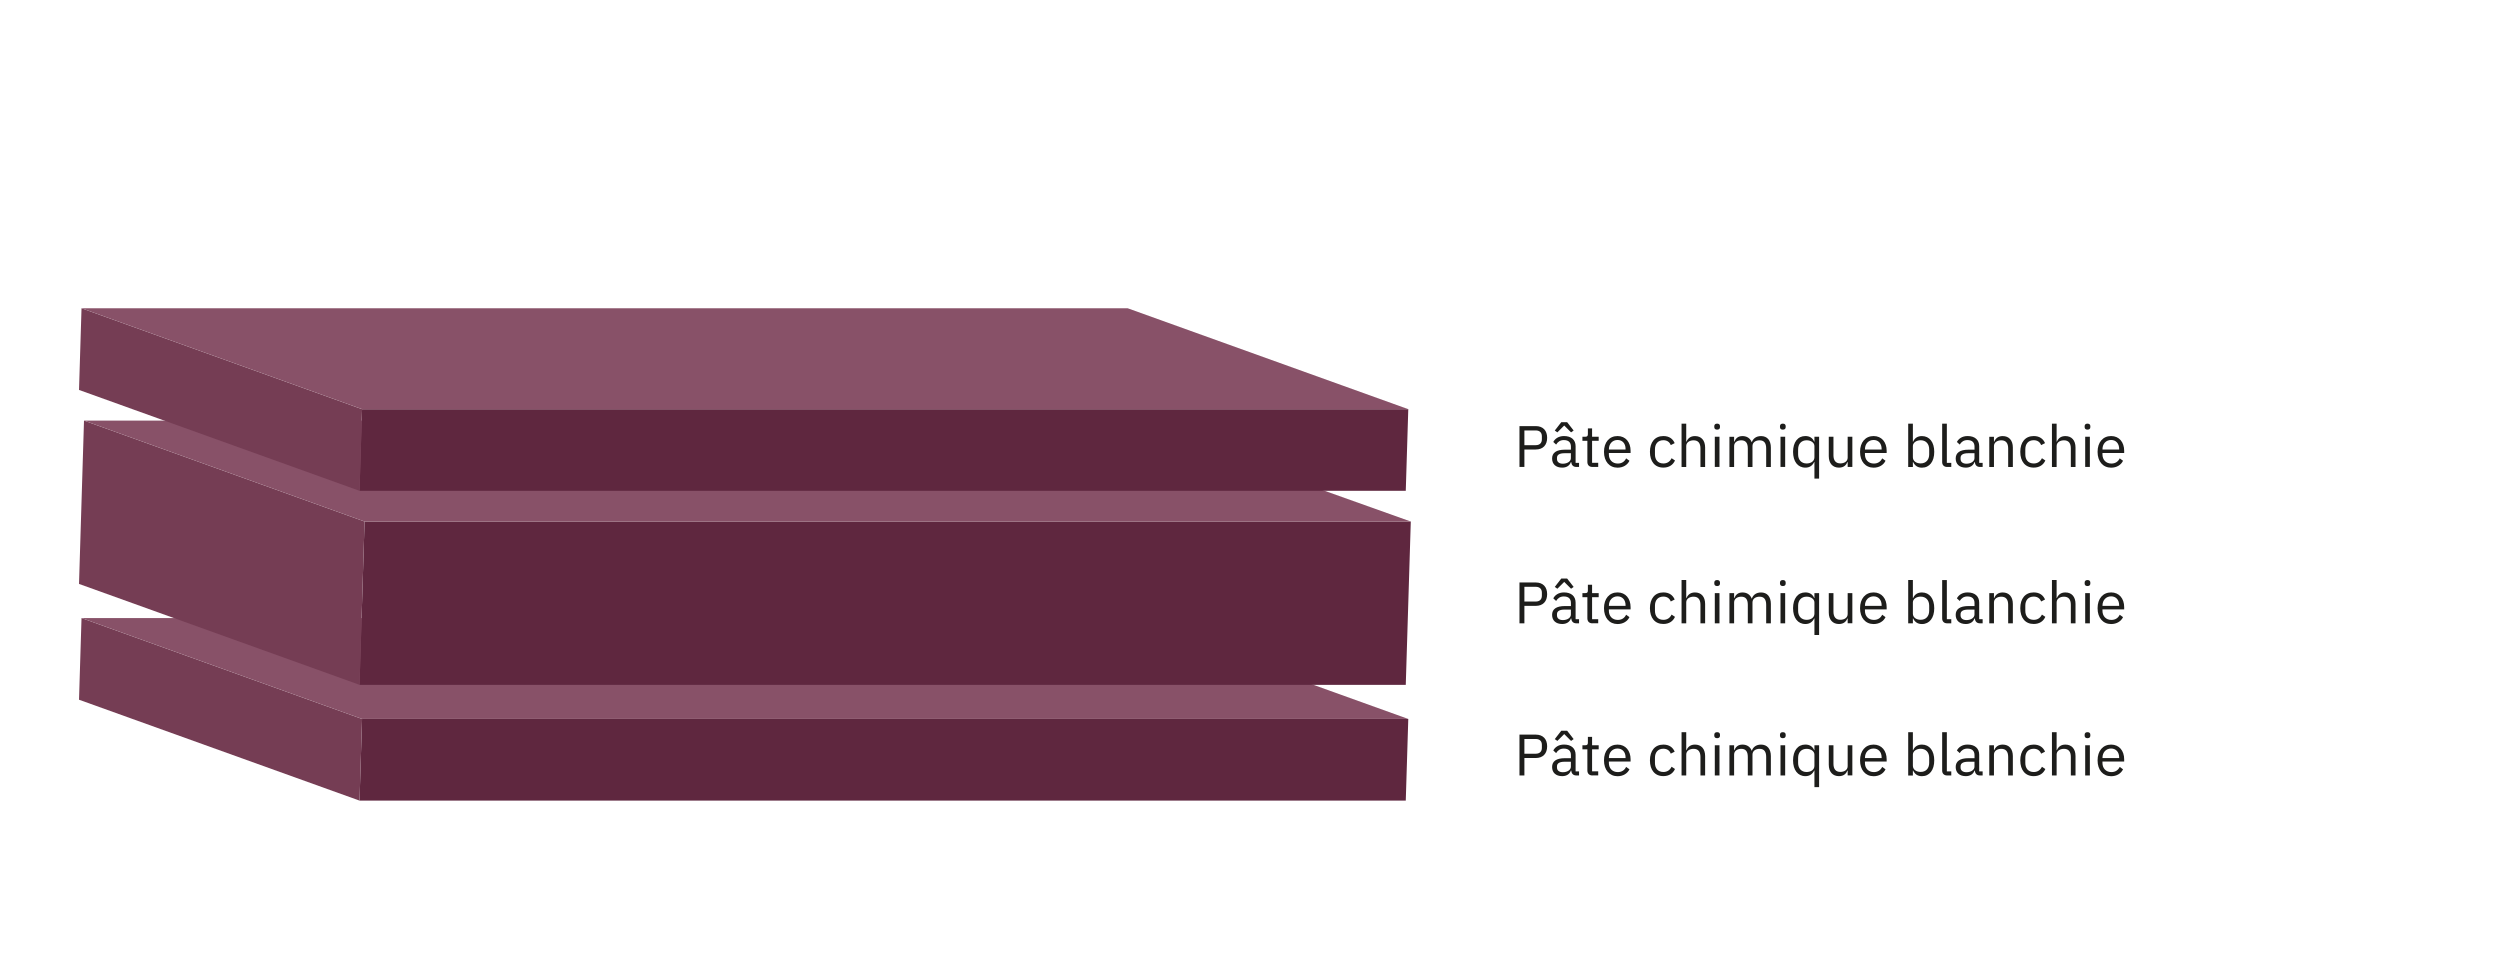 <?xml version="1.0" encoding="utf-8"?>
<!-- Generator: Adobe Illustrator 27.9.0, SVG Export Plug-In . SVG Version: 6.00 Build 0)  -->
<svg version="1.1" xmlns="http://www.w3.org/2000/svg" xmlns:xlink="http://www.w3.org/1999/xlink" x="0px" y="0px"
	 viewBox="0 0 726.47 280.61" style="enable-background:new 0 0 726.47 280.61;" xml:space="preserve">
<style type="text/css">
	.st0{fill:#1D1D1B;}
	.st1{enable-background:new    ;}
	.st2{fill:#5F273F;}
	.st3{fill:#753D54;}
	.st4{fill:#885168;}
</style>
<g id="Lager_1">
	<g>
		<path class="st0" d="M441.54,181.13v-11.87h4.73c2.12,0,3.31,1.31,3.31,3.4s-1.19,3.4-3.31,3.4h-3.3v5.07H441.54z M442.97,174.8
			h3.3c1.12,0,1.78-0.61,1.78-1.7v-0.88c0-1.09-0.66-1.7-1.78-1.7h-3.3V174.8z"/>
		<path class="st0" d="M458.08,181.13c-1,0-1.41-0.61-1.51-1.43h-0.08c-0.37,1.07-1.31,1.63-2.53,1.63c-1.85,0-2.94-1.02-2.94-2.65
			c0-1.65,1.19-2.57,3.74-2.57h1.73v-0.87c0-1.24-0.68-1.92-2.07-1.92c-1.05,0-1.75,0.51-2.23,1.31l-0.82-0.76
			c0.48-0.94,1.53-1.72,3.11-1.72c2.11,0,3.37,1.11,3.37,2.96v4.83h1v1.19H458.08z M455.39,168.12l1.89,2.43l-0.75,0.53l-1.99-1.99
			l-1.99,1.99l-0.75-0.53l1.89-2.43H455.39z M456.48,178.58v-1.44h-1.8c-1.55,0-2.24,0.48-2.24,1.33v0.36
			c0,0.87,0.68,1.36,1.73,1.36C455.51,180.18,456.48,179.48,456.48,178.58z"/>
		<path class="st0" d="M462.72,181.13c-0.94,0-1.45-0.59-1.45-1.45v-6.14h-1.44v-1.19h0.82c0.58,0,0.77-0.2,0.77-0.8v-1.63h1.22
			v2.43h1.92v1.19h-1.92v6.39h1.78v1.19H462.72z"/>
		<path class="st0" d="M466.1,176.74c0-2.79,1.56-4.59,3.94-4.59c2.35,0,3.79,1.8,3.79,4.28v0.65h-6.31v0.41
			c0,1.51,0.97,2.65,2.6,2.65c1.11,0,1.96-0.54,2.41-1.51l0.97,0.7c-0.56,1.19-1.82,2.01-3.47,2.01
			C467.67,181.33,466.1,179.53,466.1,176.74z M467.53,175.94v0.12h4.84v-0.19c0-1.55-0.93-2.58-2.33-2.58
			C468.57,173.29,467.53,174.41,467.53,175.94z"/>
		<path class="st0" d="M479.45,176.74c0-2.8,1.45-4.59,3.91-4.59c1.73,0,2.77,0.85,3.28,2.06l-1.14,0.58
			c-0.32-0.9-1.07-1.43-2.14-1.43c-1.62,0-2.45,1.11-2.45,2.63v1.5c0,1.53,0.83,2.63,2.45,2.63c1.1,0,1.9-0.53,2.38-1.53l0.99,0.66
			c-0.56,1.26-1.7,2.07-3.37,2.07C480.89,181.33,479.45,179.55,479.45,176.74z"/>
		<path class="st0" d="M488.64,168.55H490v5.24h0.07c0.42-0.99,1.17-1.63,2.48-1.63c1.8,0,2.94,1.22,2.94,3.35v5.63h-1.36v-5.39
			c0-1.56-0.68-2.36-1.99-2.36c-1.09,0-2.14,0.54-2.14,1.67v6.08h-1.36V168.55z"/>
		<path class="st0" d="M498.15,169.54v-0.22c0-0.46,0.25-0.77,0.83-0.77s0.83,0.31,0.83,0.77v0.22c0,0.46-0.25,0.76-0.83,0.76
			S498.15,169.99,498.15,169.54z M498.3,172.36h1.36v8.77h-1.36V172.36z"/>
		<path class="st0" d="M502.55,181.13v-8.77h1.36v1.43h0.07c0.39-0.9,1-1.63,2.36-1.63c1.16,0,2.21,0.53,2.69,1.79h0.03
			c0.32-0.95,1.17-1.79,2.67-1.79c1.79,0,2.86,1.22,2.86,3.35v5.63h-1.36v-5.39c0-1.55-0.6-2.36-1.92-2.36
			c-1.07,0-2.06,0.54-2.06,1.67v6.08h-1.36v-5.39c0-1.56-0.59-2.36-1.89-2.36c-1.07,0-2.09,0.54-2.09,1.67v6.08H502.55z"/>
		<path class="st0" d="M517.24,169.54v-0.22c0-0.46,0.25-0.77,0.83-0.77s0.83,0.31,0.83,0.77v0.22c0,0.46-0.25,0.76-0.83,0.76
			S517.24,169.99,517.24,169.54z M517.39,172.36h1.36v8.77h-1.36V172.36z"/>
		<path class="st0" d="M527.25,179.7h-0.07c-0.53,1.09-1.36,1.63-2.57,1.63c-2.19,0-3.57-1.79-3.57-4.59s1.38-4.59,3.57-4.59
			c1.21,0,2.11,0.53,2.57,1.63h0.07v-1.43h1.36v12.17h-1.36V179.7z M527.25,178.32v-3.26c0-0.97-1.02-1.68-2.26-1.68
			c-1.53,0-2.48,1.05-2.48,2.62v1.5c0,1.56,0.95,2.62,2.48,2.62C526.23,180.11,527.25,179.46,527.25,178.32z"/>
		<path class="st0" d="M536.91,179.7h-0.07c-0.34,0.83-1,1.63-2.46,1.63c-1.8,0-2.96-1.22-2.96-3.35v-5.63h1.36v5.39
			c0,1.56,0.7,2.36,2.01,2.36c1.07,0,2.12-0.53,2.12-1.68v-6.07h1.36v8.77h-1.36V179.7z"/>
		<path class="st0" d="M540.51,176.74c0-2.79,1.56-4.59,3.94-4.59c2.35,0,3.79,1.8,3.79,4.28v0.65h-6.31v0.41
			c0,1.51,0.97,2.65,2.6,2.65c1.11,0,1.96-0.54,2.41-1.51l0.97,0.7c-0.56,1.19-1.82,2.01-3.47,2.01
			C542.07,181.33,540.51,179.53,540.51,176.74z M541.94,175.94v0.12h4.84v-0.19c0-1.55-0.93-2.58-2.33-2.58
			C542.98,173.29,541.94,174.41,541.94,175.94z"/>
		<path class="st0" d="M554.5,168.55h1.36v5.24h0.07c0.46-1.11,1.36-1.63,2.57-1.63c2.19,0,3.57,1.79,3.57,4.59
			s-1.38,4.59-3.57,4.59c-1.21,0-2.04-0.54-2.57-1.63h-0.07v1.43h-1.36V168.55z M560.6,177.49v-1.5c0-1.56-0.95-2.62-2.48-2.62
			c-1.24,0-2.26,0.71-2.26,1.68v3.26c0,1.14,1.02,1.79,2.26,1.79C559.65,180.11,560.6,179.05,560.6,177.49z"/>
		<path class="st0" d="M565.81,181.13c-0.93,0-1.44-0.59-1.44-1.41v-11.17h1.36v11.39h1.29v1.19H565.81z"/>
		<path class="st0" d="M575.36,181.13c-1,0-1.41-0.61-1.51-1.43h-0.08c-0.37,1.07-1.31,1.63-2.53,1.63c-1.85,0-2.94-1.02-2.94-2.65
			c0-1.65,1.19-2.57,3.74-2.57h1.73v-0.87c0-1.24-0.68-1.92-2.07-1.92c-1.05,0-1.75,0.51-2.23,1.31l-0.82-0.76
			c0.48-0.94,1.53-1.72,3.11-1.72c2.11,0,3.37,1.11,3.37,2.96v4.83h1v1.19H575.36z M573.76,178.58v-1.44h-1.8
			c-1.55,0-2.24,0.48-2.24,1.33v0.36c0,0.87,0.68,1.36,1.73,1.36C572.79,180.18,573.76,179.48,573.76,178.58z"/>
		<path class="st0" d="M578.06,181.13v-8.77h1.36v1.43h0.07c0.42-0.99,1.17-1.63,2.48-1.63c1.8,0,2.94,1.22,2.94,3.35v5.63h-1.36
			v-5.39c0-1.56-0.68-2.36-1.99-2.36c-1.09,0-2.14,0.54-2.14,1.67v6.08H578.06z"/>
		<path class="st0" d="M587.07,176.74c0-2.8,1.45-4.59,3.91-4.59c1.73,0,2.77,0.85,3.28,2.06l-1.14,0.58
			c-0.32-0.9-1.07-1.43-2.14-1.43c-1.62,0-2.45,1.11-2.45,2.63v1.5c0,1.53,0.83,2.63,2.45,2.63c1.1,0,1.9-0.53,2.38-1.53l0.99,0.66
			c-0.56,1.26-1.7,2.07-3.37,2.07C588.52,181.33,587.07,179.55,587.07,176.74z"/>
		<path class="st0" d="M596.27,168.55h1.36v5.24h0.07c0.42-0.99,1.17-1.63,2.48-1.63c1.8,0,2.94,1.22,2.94,3.35v5.63h-1.36v-5.39
			c0-1.56-0.68-2.36-1.99-2.36c-1.09,0-2.14,0.54-2.14,1.67v6.08h-1.36V168.55z"/>
		<path class="st0" d="M605.77,169.54v-0.22c0-0.46,0.25-0.77,0.83-0.77s0.83,0.31,0.83,0.77v0.22c0,0.46-0.25,0.76-0.83,0.76
			S605.77,169.99,605.77,169.54z M605.93,172.36h1.36v8.77h-1.36V172.36z"/>
		<path class="st0" d="M609.53,176.74c0-2.79,1.56-4.59,3.94-4.59c2.35,0,3.79,1.8,3.79,4.28v0.65h-6.31v0.41
			c0,1.51,0.97,2.65,2.6,2.65c1.11,0,1.96-0.54,2.41-1.51l0.97,0.7c-0.56,1.19-1.82,2.01-3.47,2.01
			C611.09,181.33,609.53,179.53,609.53,176.74z M610.96,175.94v0.12h4.84v-0.19c0-1.55-0.93-2.58-2.33-2.58
			C611.99,173.29,610.96,174.41,610.96,175.94z"/>
	</g>
	<g>
		<path class="st0" d="M441.54,225.34v-11.87h4.73c2.12,0,3.31,1.31,3.31,3.4s-1.19,3.4-3.31,3.4h-3.3v5.07H441.54z M442.97,219.02
			h3.3c1.12,0,1.78-0.61,1.78-1.7v-0.88c0-1.09-0.66-1.7-1.78-1.7h-3.3V219.02z"/>
		<path class="st0" d="M458.08,225.34c-1,0-1.41-0.61-1.51-1.43h-0.08c-0.37,1.07-1.31,1.63-2.53,1.63c-1.85,0-2.94-1.02-2.94-2.65
			c0-1.65,1.19-2.57,3.74-2.57h1.73v-0.87c0-1.24-0.68-1.92-2.07-1.92c-1.05,0-1.75,0.51-2.23,1.31l-0.82-0.76
			c0.48-0.94,1.53-1.72,3.11-1.72c2.11,0,3.37,1.1,3.37,2.96v4.83h1v1.19H458.08z M455.39,212.34l1.89,2.43l-0.75,0.53l-1.99-1.99
			l-1.99,1.99l-0.75-0.53l1.89-2.43H455.39z M456.48,222.79v-1.44h-1.8c-1.55,0-2.24,0.48-2.24,1.33v0.36
			c0,0.87,0.68,1.36,1.73,1.36C455.51,224.39,456.48,223.69,456.48,222.79z"/>
		<path class="st0" d="M462.72,225.34c-0.94,0-1.45-0.59-1.45-1.45v-6.14h-1.44v-1.19h0.82c0.58,0,0.77-0.2,0.77-0.8v-1.63h1.22
			v2.43h1.92v1.19h-1.92v6.39h1.78v1.19H462.72z"/>
		<path class="st0" d="M466.1,220.96c0-2.79,1.56-4.59,3.94-4.59c2.35,0,3.79,1.8,3.79,4.28v0.65h-6.31v0.41
			c0,1.51,0.97,2.65,2.6,2.65c1.11,0,1.96-0.54,2.41-1.51l0.97,0.7c-0.56,1.19-1.82,2.01-3.47,2.01
			C467.67,225.55,466.1,223.74,466.1,220.96z M467.53,220.16v0.12h4.84v-0.19c0-1.55-0.93-2.58-2.33-2.58
			C468.57,217.51,467.53,218.63,467.53,220.16z"/>
		<path class="st0" d="M479.45,220.96c0-2.8,1.45-4.59,3.91-4.59c1.73,0,2.77,0.85,3.28,2.06L485.5,219
			c-0.32-0.9-1.07-1.43-2.14-1.43c-1.62,0-2.45,1.11-2.45,2.63v1.5c0,1.53,0.83,2.63,2.45,2.63c1.1,0,1.9-0.53,2.38-1.53l0.99,0.66
			c-0.56,1.26-1.7,2.07-3.37,2.07C480.89,225.55,479.45,223.76,479.45,220.96z"/>
		<path class="st0" d="M488.64,212.76H490V218h0.07c0.42-0.99,1.17-1.63,2.48-1.63c1.8,0,2.94,1.22,2.94,3.35v5.63h-1.36v-5.39
			c0-1.56-0.68-2.36-1.99-2.36c-1.09,0-2.14,0.54-2.14,1.67v6.08h-1.36V212.76z"/>
		<path class="st0" d="M498.15,213.75v-0.22c0-0.46,0.25-0.77,0.83-0.77s0.83,0.31,0.83,0.77v0.22c0,0.46-0.25,0.76-0.83,0.76
			S498.15,214.21,498.15,213.75z M498.3,216.57h1.36v8.77h-1.36V216.57z"/>
		<path class="st0" d="M502.55,225.34v-8.77h1.36V218h0.07c0.39-0.9,1-1.63,2.36-1.63c1.16,0,2.21,0.53,2.69,1.78h0.03
			c0.32-0.95,1.17-1.78,2.67-1.78c1.79,0,2.86,1.22,2.86,3.35v5.63h-1.36v-5.39c0-1.55-0.6-2.36-1.92-2.36
			c-1.07,0-2.06,0.54-2.06,1.67v6.08h-1.36v-5.39c0-1.56-0.59-2.36-1.89-2.36c-1.07,0-2.09,0.54-2.09,1.67v6.08H502.55z"/>
		<path class="st0" d="M517.24,213.75v-0.22c0-0.46,0.25-0.77,0.83-0.77s0.83,0.31,0.83,0.77v0.22c0,0.46-0.25,0.76-0.83,0.76
			S517.24,214.21,517.24,213.75z M517.39,216.57h1.36v8.77h-1.36V216.57z"/>
		<path class="st0" d="M527.25,223.91h-0.07c-0.53,1.09-1.36,1.63-2.57,1.63c-2.19,0-3.57-1.79-3.57-4.59s1.38-4.59,3.57-4.59
			c1.21,0,2.11,0.53,2.57,1.63h0.07v-1.43h1.36v12.17h-1.36V223.91z M527.25,222.54v-3.26c0-0.97-1.02-1.68-2.26-1.68
			c-1.53,0-2.48,1.05-2.48,2.62v1.5c0,1.56,0.95,2.62,2.48,2.62C526.23,224.32,527.25,223.68,527.25,222.54z"/>
		<path class="st0" d="M536.91,223.91h-0.07c-0.34,0.83-1,1.63-2.46,1.63c-1.8,0-2.96-1.22-2.96-3.35v-5.63h1.36v5.39
			c0,1.56,0.7,2.36,2.01,2.36c1.07,0,2.12-0.53,2.12-1.68v-6.07h1.36v8.77h-1.36V223.91z"/>
		<path class="st0" d="M540.51,220.96c0-2.79,1.56-4.59,3.94-4.59c2.35,0,3.79,1.8,3.79,4.28v0.65h-6.31v0.41
			c0,1.51,0.97,2.65,2.6,2.65c1.11,0,1.96-0.54,2.41-1.51l0.97,0.7c-0.56,1.19-1.82,2.01-3.47,2.01
			C542.07,225.55,540.51,223.74,540.51,220.96z M541.94,220.16v0.12h4.84v-0.19c0-1.55-0.93-2.58-2.33-2.58
			C542.98,217.51,541.94,218.63,541.94,220.16z"/>
		<path class="st0" d="M554.5,212.76h1.36V218h0.07c0.46-1.1,1.36-1.63,2.57-1.63c2.19,0,3.57,1.78,3.57,4.59s-1.38,4.59-3.57,4.59
			c-1.21,0-2.04-0.54-2.57-1.63h-0.07v1.43h-1.36V212.76z M560.6,221.7v-1.5c0-1.56-0.95-2.62-2.48-2.62
			c-1.24,0-2.26,0.71-2.26,1.68v3.26c0,1.14,1.02,1.79,2.26,1.79C559.65,224.32,560.6,223.27,560.6,221.7z"/>
		<path class="st0" d="M565.81,225.34c-0.93,0-1.44-0.59-1.44-1.41v-11.17h1.36v11.39h1.29v1.19H565.81z"/>
		<path class="st0" d="M575.36,225.34c-1,0-1.41-0.61-1.51-1.43h-0.08c-0.37,1.07-1.31,1.63-2.53,1.63c-1.85,0-2.94-1.02-2.94-2.65
			c0-1.65,1.19-2.57,3.74-2.57h1.73v-0.87c0-1.24-0.68-1.92-2.07-1.92c-1.05,0-1.75,0.51-2.23,1.31l-0.82-0.76
			c0.48-0.94,1.53-1.72,3.11-1.72c2.11,0,3.37,1.1,3.37,2.96v4.83h1v1.19H575.36z M573.76,222.79v-1.44h-1.8
			c-1.55,0-2.24,0.48-2.24,1.33v0.36c0,0.87,0.68,1.36,1.73,1.36C572.79,224.39,573.76,223.69,573.76,222.79z"/>
		<path class="st0" d="M578.06,225.34v-8.77h1.36V218h0.07c0.42-0.99,1.17-1.63,2.48-1.63c1.8,0,2.94,1.22,2.94,3.35v5.63h-1.36
			v-5.39c0-1.56-0.68-2.36-1.99-2.36c-1.09,0-2.14,0.54-2.14,1.67v6.08H578.06z"/>
		<path class="st0" d="M587.07,220.96c0-2.8,1.45-4.59,3.91-4.59c1.73,0,2.77,0.85,3.28,2.06l-1.14,0.58
			c-0.32-0.9-1.07-1.43-2.14-1.43c-1.62,0-2.45,1.11-2.45,2.63v1.5c0,1.53,0.83,2.63,2.45,2.63c1.1,0,1.9-0.53,2.38-1.53l0.99,0.66
			c-0.56,1.26-1.7,2.07-3.37,2.07C588.52,225.55,587.07,223.76,587.07,220.96z"/>
		<path class="st0" d="M596.27,212.76h1.36V218h0.07c0.42-0.99,1.17-1.63,2.48-1.63c1.8,0,2.94,1.22,2.94,3.35v5.63h-1.36v-5.39
			c0-1.56-0.68-2.36-1.99-2.36c-1.09,0-2.14,0.54-2.14,1.67v6.08h-1.36V212.76z"/>
		<path class="st0" d="M605.77,213.75v-0.22c0-0.46,0.25-0.77,0.83-0.77s0.83,0.31,0.83,0.77v0.22c0,0.46-0.25,0.76-0.83,0.76
			S605.77,214.21,605.77,213.75z M605.93,216.57h1.36v8.77h-1.36V216.57z"/>
		<path class="st0" d="M609.53,220.96c0-2.79,1.56-4.59,3.94-4.59c2.35,0,3.79,1.8,3.79,4.28v0.65h-6.31v0.41
			c0,1.51,0.97,2.65,2.6,2.65c1.11,0,1.96-0.54,2.41-1.51l0.97,0.7c-0.56,1.19-1.82,2.01-3.47,2.01
			C611.09,225.55,609.53,223.74,609.53,220.96z M610.96,220.16v0.12h4.84v-0.19c0-1.55-0.93-2.58-2.33-2.58
			C611.99,217.51,610.96,218.63,610.96,220.16z"/>
	</g>
	<g>
		<path class="st0" d="M441.54,135.69v-11.87h4.73c2.12,0,3.31,1.31,3.31,3.4c0,2.09-1.19,3.4-3.31,3.4h-3.3v5.07H441.54z
			 M442.97,129.36h3.3c1.12,0,1.78-0.61,1.78-1.7v-0.88c0-1.09-0.66-1.7-1.78-1.7h-3.3V129.36z"/>
		<path class="st0" d="M458.08,135.69c-1,0-1.41-0.61-1.51-1.43h-0.08c-0.37,1.07-1.31,1.63-2.53,1.63c-1.85,0-2.94-1.02-2.94-2.65
			c0-1.65,1.19-2.57,3.74-2.57h1.73v-0.87c0-1.24-0.68-1.92-2.07-1.92c-1.05,0-1.75,0.51-2.23,1.31l-0.82-0.76
			c0.48-0.94,1.53-1.72,3.11-1.72c2.11,0,3.37,1.1,3.37,2.96v4.83h1v1.19H458.08z M455.39,122.68l1.89,2.43l-0.75,0.53l-1.99-1.99
			l-1.99,1.99l-0.75-0.53l1.89-2.43H455.39z M456.48,133.14v-1.44h-1.8c-1.55,0-2.24,0.48-2.24,1.33v0.36
			c0,0.87,0.68,1.36,1.73,1.36C455.51,134.73,456.48,134.04,456.48,133.14z"/>
		<path class="st0" d="M462.72,135.69c-0.94,0-1.45-0.59-1.45-1.45v-6.14h-1.44v-1.19h0.82c0.58,0,0.77-0.2,0.77-0.8v-1.63h1.22
			v2.43h1.92v1.19h-1.92v6.39h1.78v1.19H462.72z"/>
		<path class="st0" d="M466.1,131.3c0-2.79,1.56-4.59,3.94-4.59c2.35,0,3.79,1.8,3.79,4.28v0.65h-6.31v0.41
			c0,1.51,0.97,2.65,2.6,2.65c1.11,0,1.96-0.54,2.41-1.51l0.97,0.7c-0.56,1.19-1.82,2.01-3.47,2.01
			C467.67,135.89,466.1,134.09,466.1,131.3z M467.53,130.5v0.12h4.84v-0.19c0-1.55-0.93-2.58-2.33-2.58
			C468.57,127.85,467.53,128.97,467.53,130.5z"/>
		<path class="st0" d="M479.45,131.3c0-2.8,1.45-4.59,3.91-4.59c1.73,0,2.77,0.85,3.28,2.06l-1.14,0.58
			c-0.32-0.9-1.07-1.43-2.14-1.43c-1.62,0-2.45,1.11-2.45,2.63v1.5c0,1.53,0.83,2.63,2.45,2.63c1.1,0,1.9-0.53,2.38-1.53l0.99,0.66
			c-0.56,1.26-1.7,2.07-3.37,2.07C480.89,135.89,479.45,134.1,479.45,131.3z"/>
		<path class="st0" d="M488.64,123.11H490v5.24h0.07c0.42-0.99,1.17-1.63,2.48-1.63c1.8,0,2.94,1.22,2.94,3.35v5.63h-1.36v-5.39
			c0-1.56-0.68-2.36-1.99-2.36c-1.09,0-2.14,0.54-2.14,1.67v6.08h-1.36V123.11z"/>
		<path class="st0" d="M498.15,124.09v-0.22c0-0.46,0.25-0.77,0.83-0.77s0.83,0.31,0.83,0.77v0.22c0,0.46-0.25,0.76-0.83,0.76
			S498.15,124.55,498.15,124.09z M498.3,126.91h1.36v8.77h-1.36V126.91z"/>
		<path class="st0" d="M502.55,135.69v-8.77h1.36v1.43h0.07c0.39-0.9,1-1.63,2.36-1.63c1.16,0,2.21,0.53,2.69,1.78h0.03
			c0.32-0.95,1.17-1.78,2.67-1.78c1.79,0,2.86,1.22,2.86,3.35v5.63h-1.36v-5.39c0-1.55-0.6-2.36-1.92-2.36
			c-1.07,0-2.06,0.54-2.06,1.67v6.08h-1.36v-5.39c0-1.56-0.59-2.36-1.89-2.36c-1.07,0-2.09,0.54-2.09,1.67v6.08H502.55z"/>
		<path class="st0" d="M517.24,124.09v-0.22c0-0.46,0.25-0.77,0.83-0.77s0.83,0.31,0.83,0.77v0.22c0,0.46-0.25,0.76-0.83,0.76
			S517.24,124.55,517.24,124.09z M517.39,126.91h1.36v8.77h-1.36V126.91z"/>
		<path class="st0" d="M527.25,134.26h-0.07c-0.53,1.09-1.36,1.63-2.57,1.63c-2.19,0-3.57-1.79-3.57-4.59s1.38-4.59,3.57-4.59
			c1.21,0,2.11,0.53,2.57,1.63h0.07v-1.43h1.36v12.17h-1.36V134.26z M527.25,132.88v-3.26c0-0.97-1.02-1.68-2.26-1.68
			c-1.53,0-2.48,1.05-2.48,2.62v1.5c0,1.56,0.95,2.62,2.48,2.62C526.23,134.67,527.25,134.02,527.25,132.88z"/>
		<path class="st0" d="M536.91,134.26h-0.07c-0.34,0.83-1,1.63-2.46,1.63c-1.8,0-2.96-1.22-2.96-3.35v-5.63h1.36v5.39
			c0,1.56,0.7,2.36,2.01,2.36c1.07,0,2.12-0.53,2.12-1.68v-6.07h1.36v8.77h-1.36V134.26z"/>
		<path class="st0" d="M540.51,131.3c0-2.79,1.56-4.59,3.94-4.59c2.35,0,3.79,1.8,3.79,4.28v0.65h-6.31v0.41
			c0,1.51,0.97,2.65,2.6,2.65c1.11,0,1.96-0.54,2.41-1.51l0.97,0.7c-0.56,1.19-1.82,2.01-3.47,2.01
			C542.07,135.89,540.51,134.09,540.51,131.3z M541.94,130.5v0.12h4.84v-0.19c0-1.55-0.93-2.58-2.33-2.58
			C542.98,127.85,541.94,128.97,541.94,130.5z"/>
		<path class="st0" d="M554.5,123.11h1.36v5.24h0.07c0.46-1.1,1.36-1.63,2.57-1.63c2.19,0,3.57,1.78,3.57,4.59s-1.38,4.59-3.57,4.59
			c-1.21,0-2.04-0.54-2.57-1.63h-0.07v1.43h-1.36V123.11z M560.6,132.05v-1.5c0-1.56-0.95-2.62-2.48-2.62
			c-1.24,0-2.26,0.71-2.26,1.68v3.26c0,1.14,1.02,1.79,2.26,1.79C559.65,134.67,560.6,133.61,560.6,132.05z"/>
		<path class="st0" d="M565.81,135.69c-0.93,0-1.44-0.59-1.44-1.41v-11.17h1.36v11.39h1.29v1.19H565.81z"/>
		<path class="st0" d="M575.36,135.69c-1,0-1.41-0.61-1.51-1.43h-0.08c-0.37,1.07-1.31,1.63-2.53,1.63c-1.85,0-2.94-1.02-2.94-2.65
			c0-1.65,1.19-2.57,3.74-2.57h1.73v-0.87c0-1.24-0.68-1.92-2.07-1.92c-1.05,0-1.75,0.51-2.23,1.31l-0.82-0.76
			c0.48-0.94,1.53-1.72,3.11-1.72c2.11,0,3.37,1.1,3.37,2.96v4.83h1v1.19H575.36z M573.76,133.14v-1.44h-1.8
			c-1.55,0-2.24,0.48-2.24,1.33v0.36c0,0.87,0.68,1.36,1.73,1.36C572.79,134.73,573.76,134.04,573.76,133.14z"/>
		<path class="st0" d="M578.06,135.69v-8.77h1.36v1.43h0.07c0.42-0.99,1.17-1.63,2.48-1.63c1.8,0,2.94,1.22,2.94,3.35v5.63h-1.36
			v-5.39c0-1.56-0.68-2.36-1.99-2.36c-1.09,0-2.14,0.54-2.14,1.67v6.08H578.06z"/>
		<path class="st0" d="M587.07,131.3c0-2.8,1.45-4.59,3.91-4.59c1.73,0,2.77,0.85,3.28,2.06l-1.14,0.58
			c-0.32-0.9-1.07-1.43-2.14-1.43c-1.62,0-2.45,1.11-2.45,2.63v1.5c0,1.53,0.83,2.63,2.45,2.63c1.1,0,1.9-0.53,2.38-1.53l0.99,0.66
			c-0.56,1.26-1.7,2.07-3.37,2.07C588.52,135.89,587.07,134.1,587.07,131.3z"/>
		<path class="st0" d="M596.27,123.11h1.36v5.24h0.07c0.42-0.99,1.17-1.63,2.48-1.63c1.8,0,2.94,1.22,2.94,3.35v5.63h-1.36v-5.39
			c0-1.56-0.68-2.36-1.99-2.36c-1.09,0-2.14,0.54-2.14,1.67v6.08h-1.36V123.11z"/>
		<path class="st0" d="M605.77,124.09v-0.22c0-0.46,0.25-0.77,0.83-0.77s0.83,0.31,0.83,0.77v0.22c0,0.46-0.25,0.76-0.83,0.76
			S605.77,124.55,605.77,124.09z M605.93,126.91h1.36v8.77h-1.36V126.91z"/>
		<path class="st0" d="M609.53,131.3c0-2.79,1.56-4.59,3.94-4.59c2.35,0,3.79,1.8,3.79,4.28v0.65h-6.31v0.41
			c0,1.51,0.97,2.65,2.6,2.65c1.11,0,1.96-0.54,2.41-1.51l0.97,0.7c-0.56,1.19-1.82,2.01-3.47,2.01
			C611.09,135.89,609.53,134.09,609.53,131.3z M610.96,130.5v0.12h4.84v-0.19c0-1.55-0.93-2.58-2.33-2.58
			C611.99,127.85,610.96,128.97,610.96,130.5z"/>
	</g>
	<g>
		<g class="st1">
			<g>
				<polygon class="st2" points="409.23,208.92 408.5,232.65 104.48,232.65 105.21,208.92 				"/>
			</g>
			<g>
				<polygon class="st3" points="104.48,232.65 22.96,203.33 23.69,179.6 105.21,208.92 				"/>
			</g>
			<g>
				<polygon class="st4" points="105.21,208.92 23.69,179.6 327.7,179.6 409.23,208.92 				"/>
			</g>
		</g>
	</g>
	<g>
		<g class="st1">
			<g>
				<polygon class="st2" points="409.96,151.55 408.5,199.01 104.48,199.01 105.94,151.55 				"/>
			</g>
			<g>
				<polygon class="st3" points="104.48,199.01 22.96,169.68 24.41,122.22 105.94,151.55 				"/>
			</g>
			<g>
				<polygon class="st4" points="105.94,151.55 24.41,122.22 327.7,122.22 409.96,151.55 				"/>
			</g>
		</g>
	</g>
	<g>
		<g class="st1">
			<g>
				<polygon class="st2" points="409.23,118.9 408.5,142.63 104.48,142.63 105.21,118.9 				"/>
			</g>
			<g>
				<polygon class="st3" points="104.48,142.63 22.96,113.31 23.69,89.58 105.21,118.9 				"/>
			</g>
			<g>
				<polygon class="st4" points="105.21,118.9 23.69,89.58 327.7,89.58 409.23,118.9 				"/>
			</g>
		</g>
	</g>
</g>
<g id="Lager_2">
</g>
</svg>

